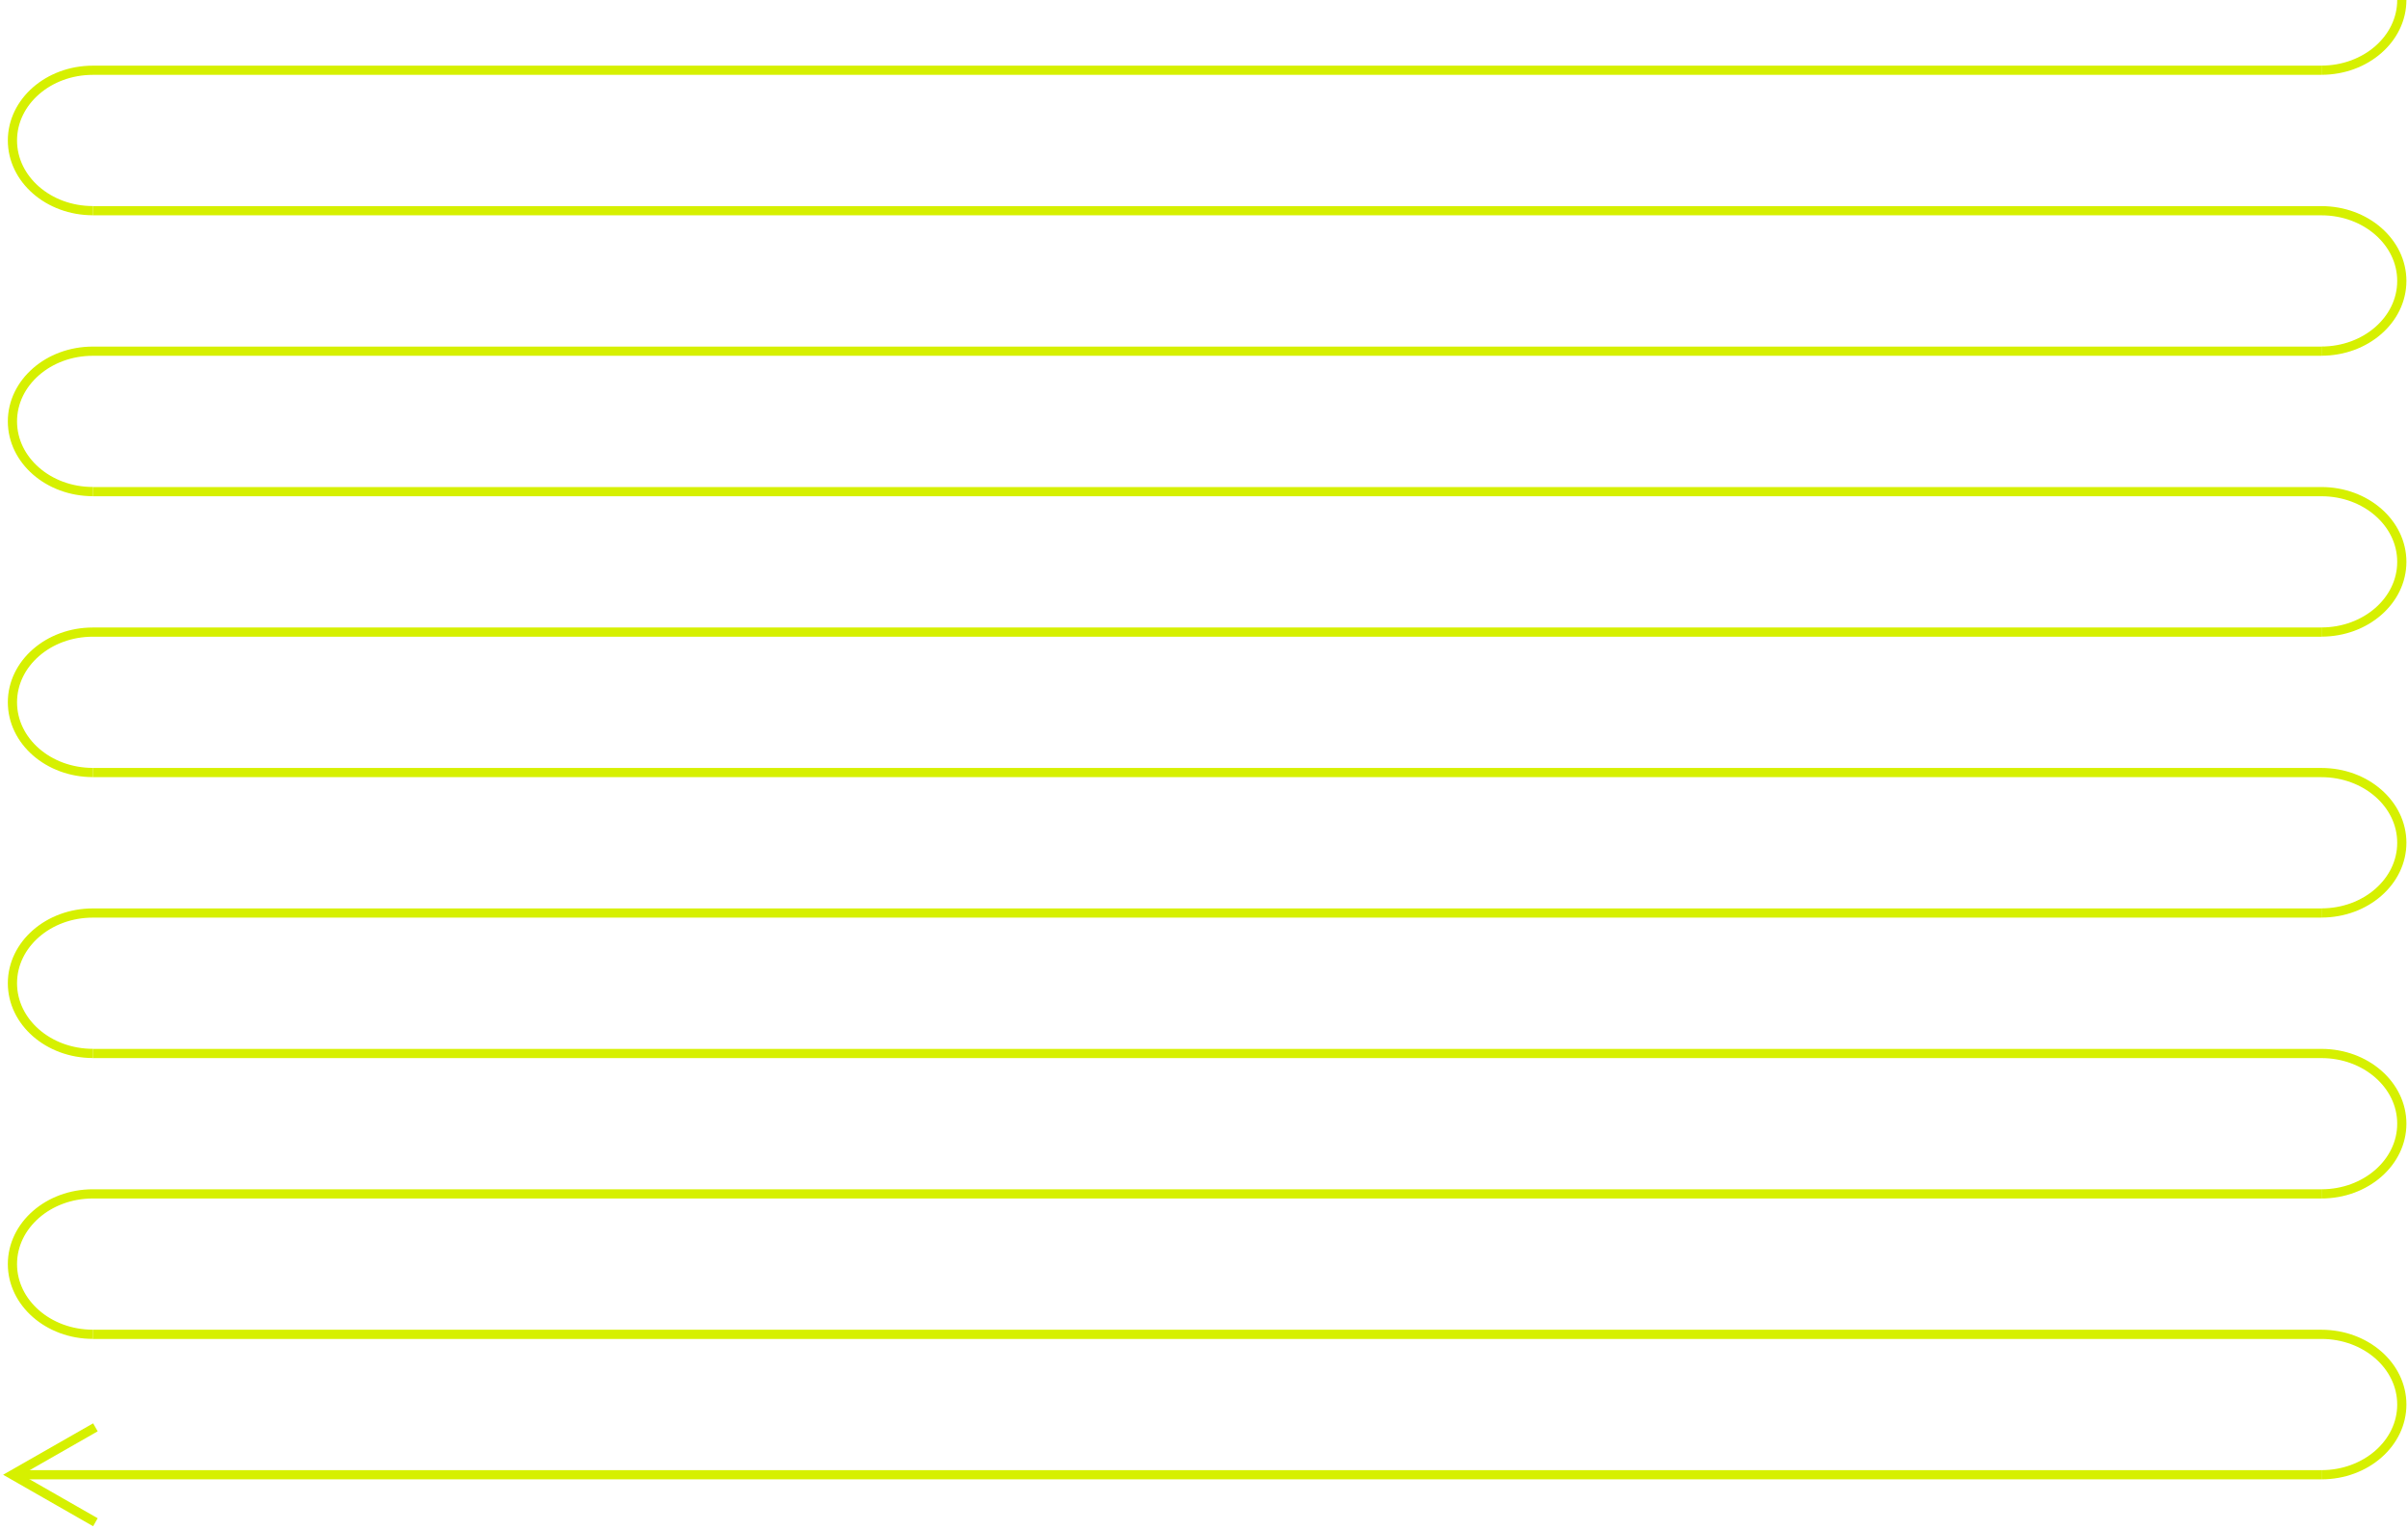 <svg xmlns="http://www.w3.org/2000/svg" width="584" height="371" viewBox="0 0 584 371" fill="none"><path d="M563.007 17.02C573.772 17.02 582.499 9.4 582.499 0" stroke="#D6F000" stroke-width="2.23" stroke-miterlimit="10"></path><path d="M22.509 51.075C11.744 51.075 3.017 43.455 3.017 34.055C3.017 24.655 11.744 17.035 22.509 17.035L563.007 17.035" stroke="#D6F000" stroke-width="2.23" stroke-miterlimit="10"></path><path d="M22.509 119.187C11.744 119.187 3.017 111.566 3.017 102.167C3.017 92.767 11.744 85.147 22.509 85.147L563.007 85.147" stroke="#D6F000" stroke-width="2.23" stroke-miterlimit="10"></path><path d="M22.509 255.409C11.744 255.409 3.017 247.789 3.017 238.389C3.017 228.989 11.744 221.369 22.509 221.369L563.007 221.369" stroke="#D6F000" stroke-width="2.23" stroke-miterlimit="10"></path><path d="M22.509 323.505C11.744 323.505 3.017 315.884 3.017 306.485C3.017 297.085 11.744 289.464 22.509 289.464L563.007 289.464" stroke="#D6F000" stroke-width="2.23" stroke-miterlimit="10"></path><path d="M3 357.561L563.007 357.561" stroke="#D6F000" stroke-width="2.23" stroke-miterlimit="10"></path><path d="M22.509 187.298C11.744 187.298 3.017 179.677 3.017 170.277C3.017 160.878 11.744 153.257 22.509 153.257L563.007 153.257" stroke="#D6F000" stroke-width="2.23" stroke-miterlimit="10"></path><path d="M563.007 85.131C573.772 85.131 582.499 77.511 582.499 68.111C582.499 58.711 573.772 51.091 563.007 51.091L22.509 51.091" stroke="#D6F000" stroke-width="2.23" stroke-miterlimit="10"></path><path d="M563.007 153.242C573.772 153.242 582.499 145.622 582.499 136.222C582.499 126.822 573.772 119.202 563.007 119.202L22.509 119.202" stroke="#D6F000" stroke-width="2.23" stroke-miterlimit="10"></path><path d="M563.007 221.353C573.772 221.353 582.499 213.733 582.499 204.333C582.499 194.933 573.772 187.313 563.007 187.313L22.509 187.313" stroke="#D6F000" stroke-width="2.23" stroke-miterlimit="10"></path><path d="M563.007 289.464C573.772 289.464 582.499 281.844 582.499 272.444C582.499 263.044 573.772 255.424 563.007 255.424L22.509 255.424" stroke="#D6F000" stroke-width="2.23" stroke-miterlimit="10"></path><path d="M563.007 357.56C573.772 357.56 582.499 349.94 582.499 340.54C582.499 331.14 573.772 323.52 563.007 323.52L22.509 323.52" stroke="#D6F000" stroke-width="2.23" stroke-miterlimit="10"></path><path d="M23.136 369.074L3 357.56L23.136 346.062" stroke="#D6F000" stroke-width="2.23" stroke-miterlimit="10"></path></svg>